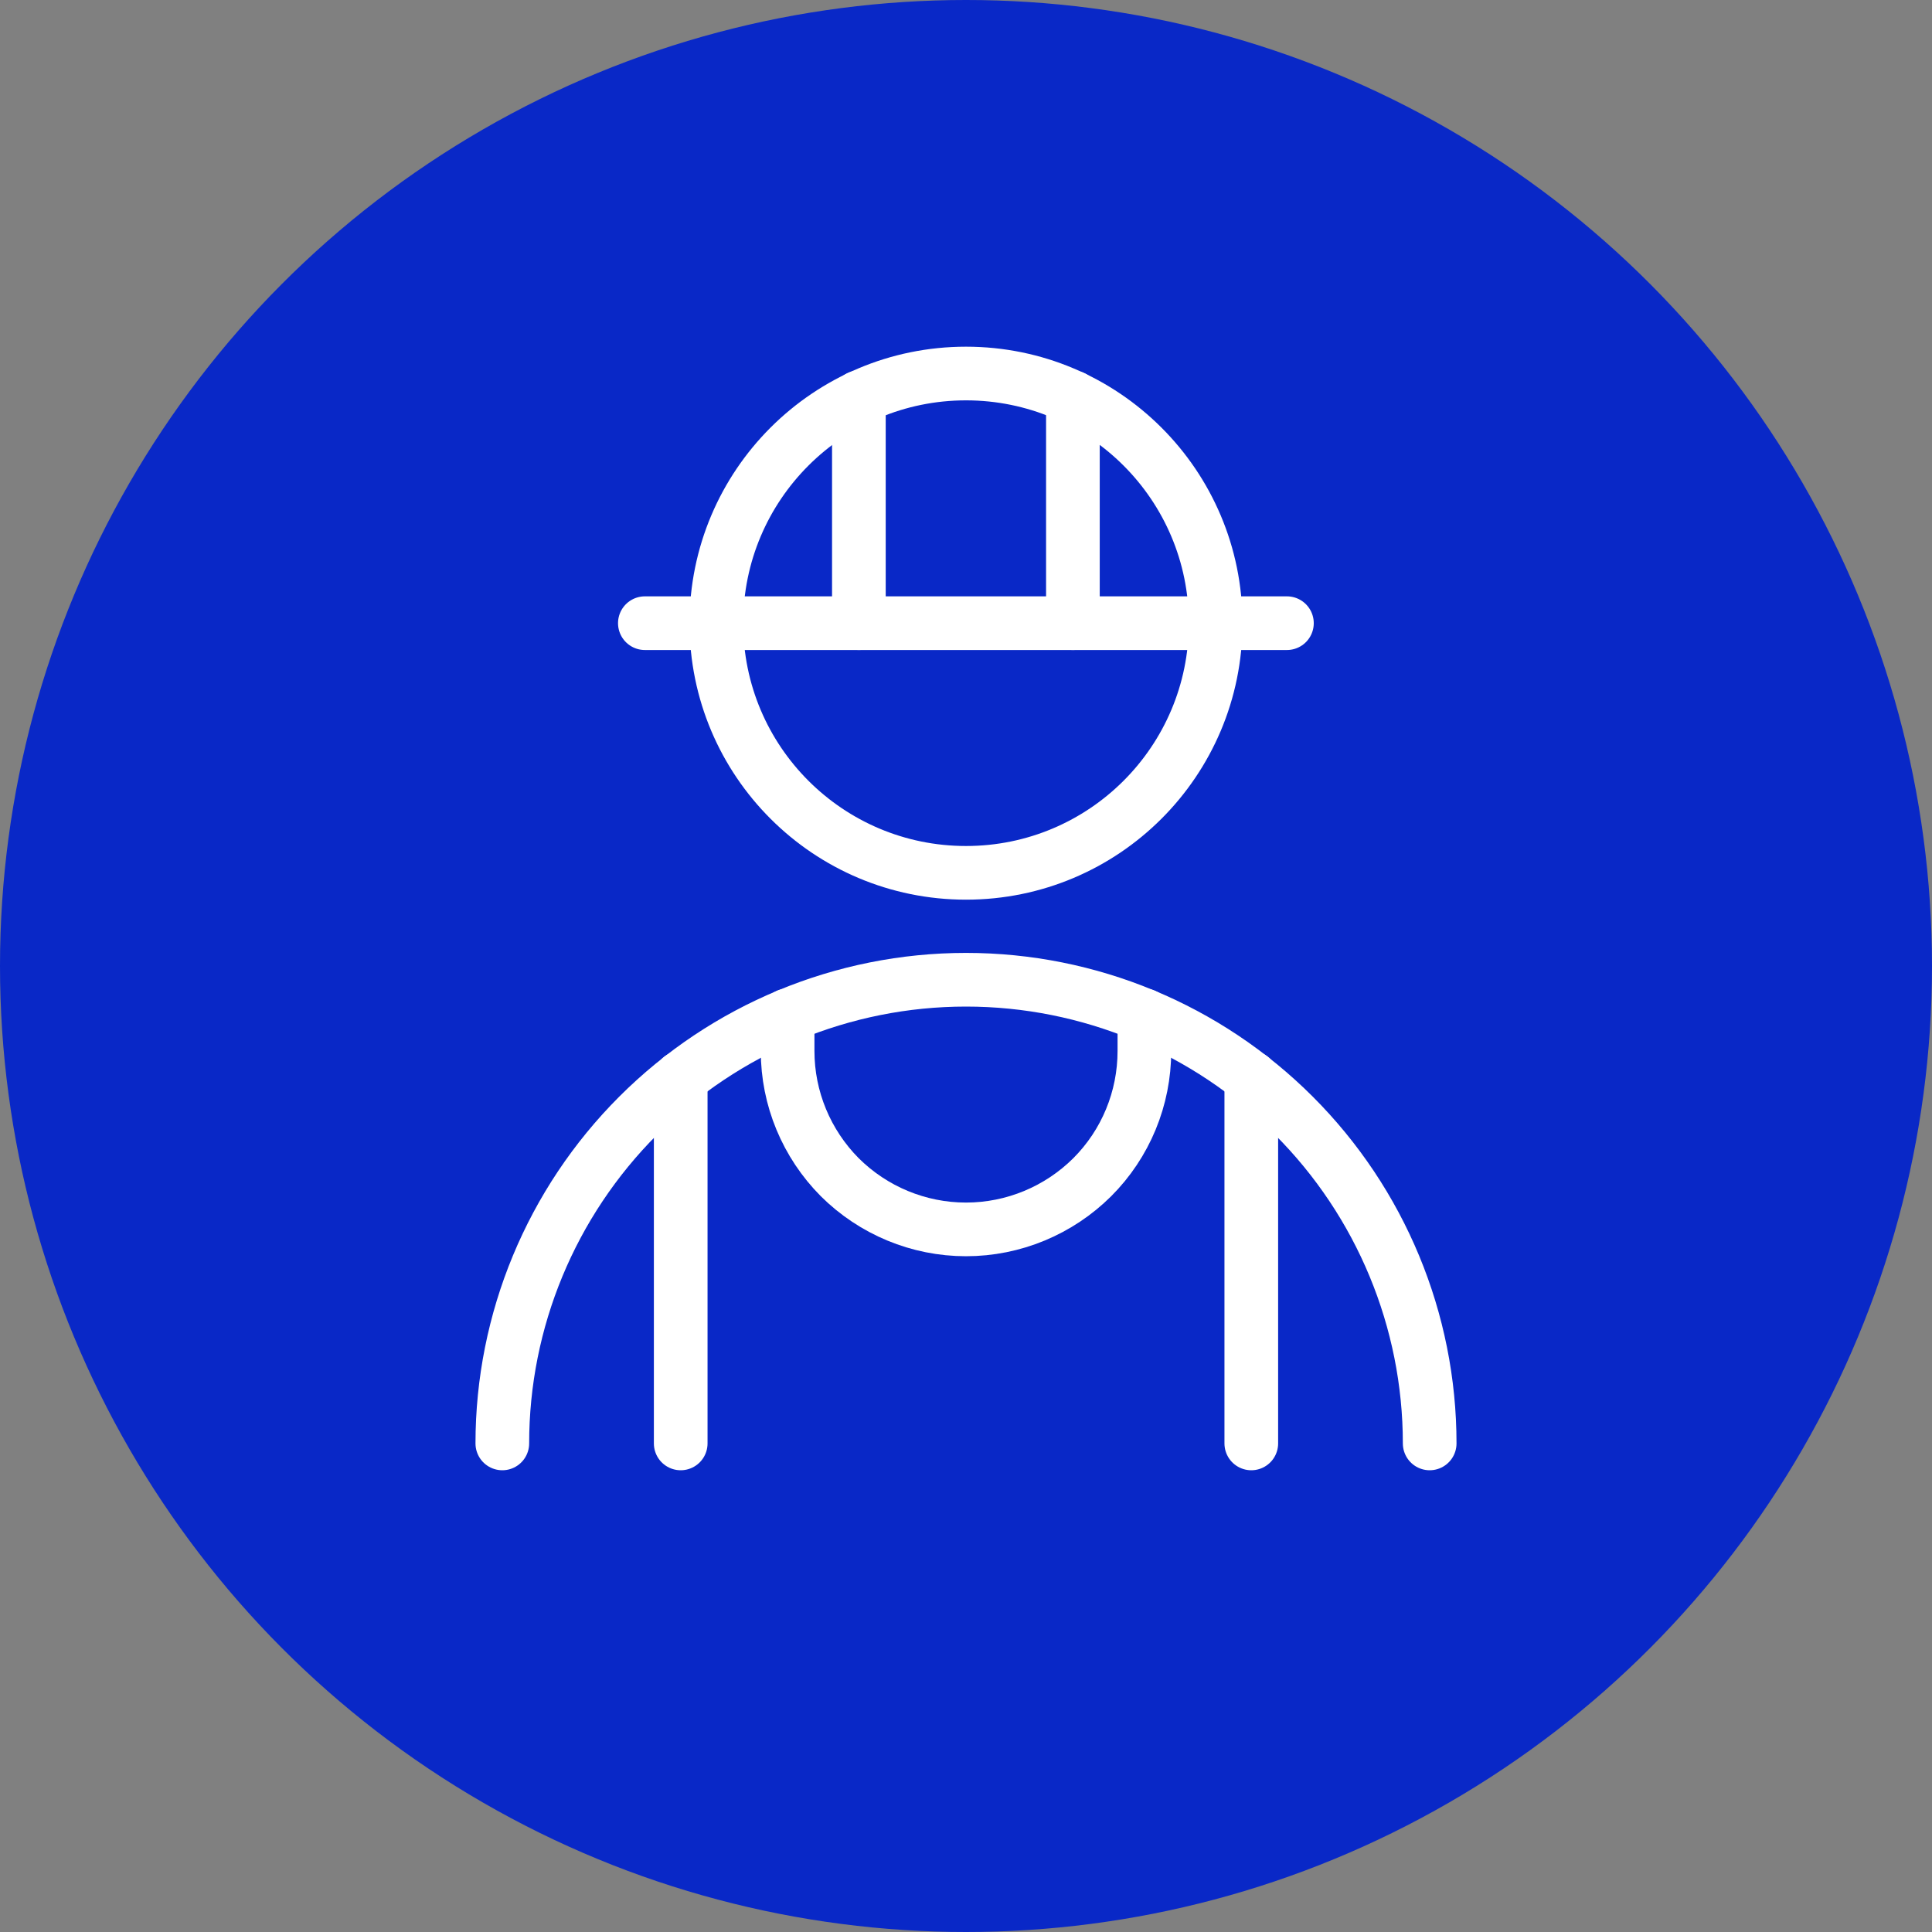 <?xml version="1.0" encoding="UTF-8"?>
<svg id="Mains-Diversion_copy" data-name="Mains-Diversion copy" xmlns="http://www.w3.org/2000/svg" viewBox="0 0 90 90">
  <rect x="0" y="0" width="90" height="90" fill="#808080" stroke="none"/>
  <defs>
    <style>
      .cls-1 {
        fill: none;
        stroke: #fff;
        stroke-linecap: round;
        stroke-linejoin: round;
        stroke-width: 2.5px;
      }

      .cls-2 {
        fill: #0928c7;
        stroke-width: 0px;
      }
    </style>
  </defs>
  <circle class="cls-2" cx="45" cy="45" r="45"/>
  <path class="cls-1" d="M45,40.66c6.42,0,11.63-5.2,11.63-11.63s-5.21-11.63-11.63-11.63-11.63,5.2-11.63,11.63,5.21,11.63,11.63,11.63Z"/>
  <path class="cls-1" d="M23.4,67.24c0-5.73,2.28-11.22,6.33-15.27,4.05-4.05,9.54-6.33,15.27-6.33s11.22,2.28,15.27,6.33c4.05,4.05,6.33,9.54,6.33,15.27"/>
  <path class="cls-1" d="M36.69,47.3v1.66c0,2.21.88,4.32,2.43,5.88,1.56,1.55,3.67,2.43,5.88,2.43s4.32-.88,5.88-2.43c1.56-1.56,2.43-3.67,2.43-5.88v-1.66"/>
  <path class="cls-1" d="M31.71,50.21v17.03"/>
  <path class="cls-1" d="M58.29,50.21v17.03"/>
  <path class="cls-1" d="M40.01,29.03v-10.52"/>
  <path class="cls-1" d="M49.98,29.03v-10.52"/>
  <path class="cls-1" d="M30.04,29.03h29.91"/>
</svg>